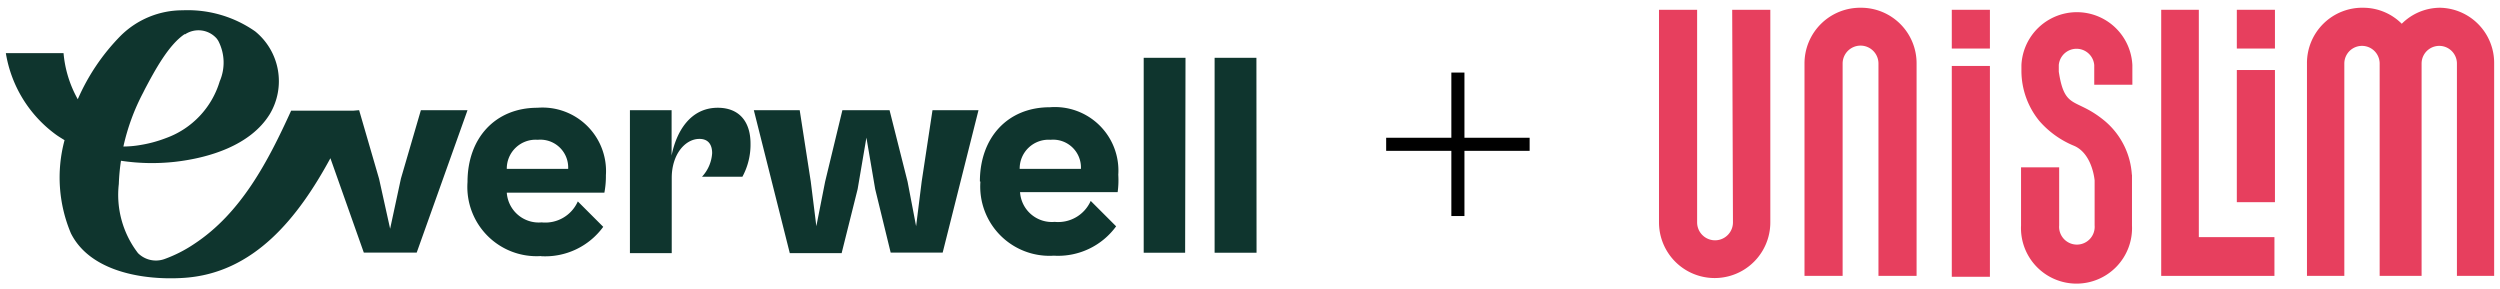 <svg viewBox="0 0 196.73 22.71" xmlns="http://www.w3.org/2000/svg" data-name="Layer 1" id="Layer_1"><defs><style>.cls-1{fill:#e73f5e;}.cls-2{fill:#0f352e;fill-rule:evenodd;}</style></defs><rect height="16.59" width="3" y="5.19" x="153.59" class="cls-1"></rect><rect height="3.05" width="3" y="0.77" x="153.59" class="cls-1"></rect><rect height="10.4" width="3" y="5.51" x="176.02" class="cls-1"></rect><polygon points="173.03 0.77 170.07 0.77 170.07 21.71 170.7 21.71 173.03 21.71 178.98 21.71 178.98 18.66 173.03 18.66 173.03 0.77" class="cls-1"></polygon><rect height="3.05" width="3" y="0.77" x="176.02" class="cls-1"></rect><path d="M136.37,17.5a1.41,1.41,0,0,1-2.82,0V.77h-3V17.5a4.38,4.38,0,0,0,8.76,0V.77h-3Z" class="cls-1"></path><path d="M146.42.61A4.38,4.38,0,0,0,142,5V21.71h3V5a1.41,1.41,0,1,1,2.82,0V21.71h3V5A4.37,4.37,0,0,0,146.42.61Z" class="cls-1"></path><path d="M192,.61a4.28,4.28,0,0,0-3,1.26,4.29,4.29,0,0,0-3-1.26A4.35,4.35,0,0,0,181.54,5V21.71h2.94V5a1.39,1.39,0,1,1,2.78,0V21.71h3.3V5a1.39,1.39,0,1,1,2.78,0V21.71h2.93V5A4.34,4.34,0,0,0,192,.61Z" class="cls-1"></path><path d="M167.76,13.76h0a6,6,0,0,0-2.13-4.24c-2.29-1.9-3.15-.8-3.62-3.88V5.12a1.4,1.4,0,0,1,2.79,0V6.67h3V5.12a4.37,4.37,0,0,0-8.73,0v.51h0a6.25,6.25,0,0,0,1.42,3.9,7.28,7.28,0,0,0,2.64,1.91c1.53.58,1.7,2.76,1.7,2.76v3.53a1.4,1.4,0,1,1-2.79,0V13.17h-3v4.57a4.37,4.37,0,1,0,8.73,0v-4Z" class="cls-1"></path><path d="M42.32,11a2.27,2.27,0,0,0-2.44,2.29h4.83A2.19,2.19,0,0,0,42.32,11Zm.25,9.15a5.45,5.45,0,0,1-5.78-5.83c0-3.46,2.19-5.84,5.5-5.84a5,5,0,0,1,5.39,5.31,6.93,6.93,0,0,1-.12,1.37H39.88a2.52,2.52,0,0,0,2.74,2.34,2.8,2.8,0,0,0,2.85-1.65l2,2a5.65,5.65,0,0,1-4.9,2.31Zm7-.23h3.29V14c0-1.86,1.06-3.07,2.18-3.07.72,0,1,.48,1,1.12a3,3,0,0,1-.8,1.86h3.18a5.3,5.3,0,0,0,.64-2.61c0-1.76-.92-2.82-2.58-2.82-2.16,0-3.26,1.88-3.63,3.76V8.67H49.57V19.88Zm16.67,0H62.15L59.32,8.67h3.61l.87,5.61.44,3.52.69-3.5,1.36-5.63H70l1.42,5.63.67,3.5.44-3.52.85-5.61H77L74.18,19.88H70.09l-1.22-5-.69-4.05-.69,4.05-1.25,5Zm14-6.63A2.27,2.27,0,0,1,82.67,11a2.19,2.19,0,0,1,2.39,2.29Zm-3.09,1a5.45,5.45,0,0,0,5.78,5.83,5.65,5.65,0,0,0,4.9-2.31l-2-2A2.8,2.8,0,0,1,83,17.46a2.51,2.51,0,0,1-2.73-2.34h7.68A6.93,6.93,0,0,0,88,13.75a5,5,0,0,0-5.39-5.31c-3.31,0-5.5,2.38-5.5,5.84Zm21.73,5.6H95.58V4.55h3.29Zm-5.62,0H90V4.55h3.29ZM14.55,2.71a1.91,1.91,0,0,1,2.5.32,2.14,2.14,0,0,1,.13.19,3.7,3.7,0,0,1,.11,3.18,6.83,6.83,0,0,1-4.24,4.47,10,10,0,0,1-2,.54,8,8,0,0,1-1.34.12A16.81,16.81,0,0,1,11.26,7.3L11.41,7c.78-1.47,1.86-3.48,3.13-4.32Zm13.24,6H22.91c-1.8,3.95-3.92,8.06-7.65,10.5a10.63,10.63,0,0,1-2.33,1.18,2,2,0,0,1-2.07-.47h0a7.52,7.52,0,0,1-1.51-5.44,15.75,15.75,0,0,1,.17-1.83,16.35,16.35,0,0,0,4.19.09c2.72-.3,6-1.29,7.52-3.76a5.05,5.05,0,0,0-1.15-6.51A9.26,9.26,0,0,0,14.37.81a6.91,6.91,0,0,0-4.87,2,16.47,16.47,0,0,0-3.38,5A9,9,0,0,1,5,4.18H.46a9.9,9.9,0,0,0,3.91,6.39c.23.17.47.31.71.46a11.3,11.3,0,0,0,.5,7.33c1.53,3.05,5.76,3.7,8.82,3.51C20,21.54,23.48,17.09,26,12.45l2.63,7.43h4.16l4-11.21H33.12l-1.57,5.38L30.7,18l-.87-3.93L28.26,8.67Z" class="cls-2"></path><polygon points="120.37 10.84 115.24 10.84 115.24 5.71 114.21 5.71 114.21 10.84 109.08 10.84 109.08 11.87 114.21 11.87 114.21 17 115.24 17 115.24 11.87 120.37 11.87 120.37 10.84"></polygon></svg>